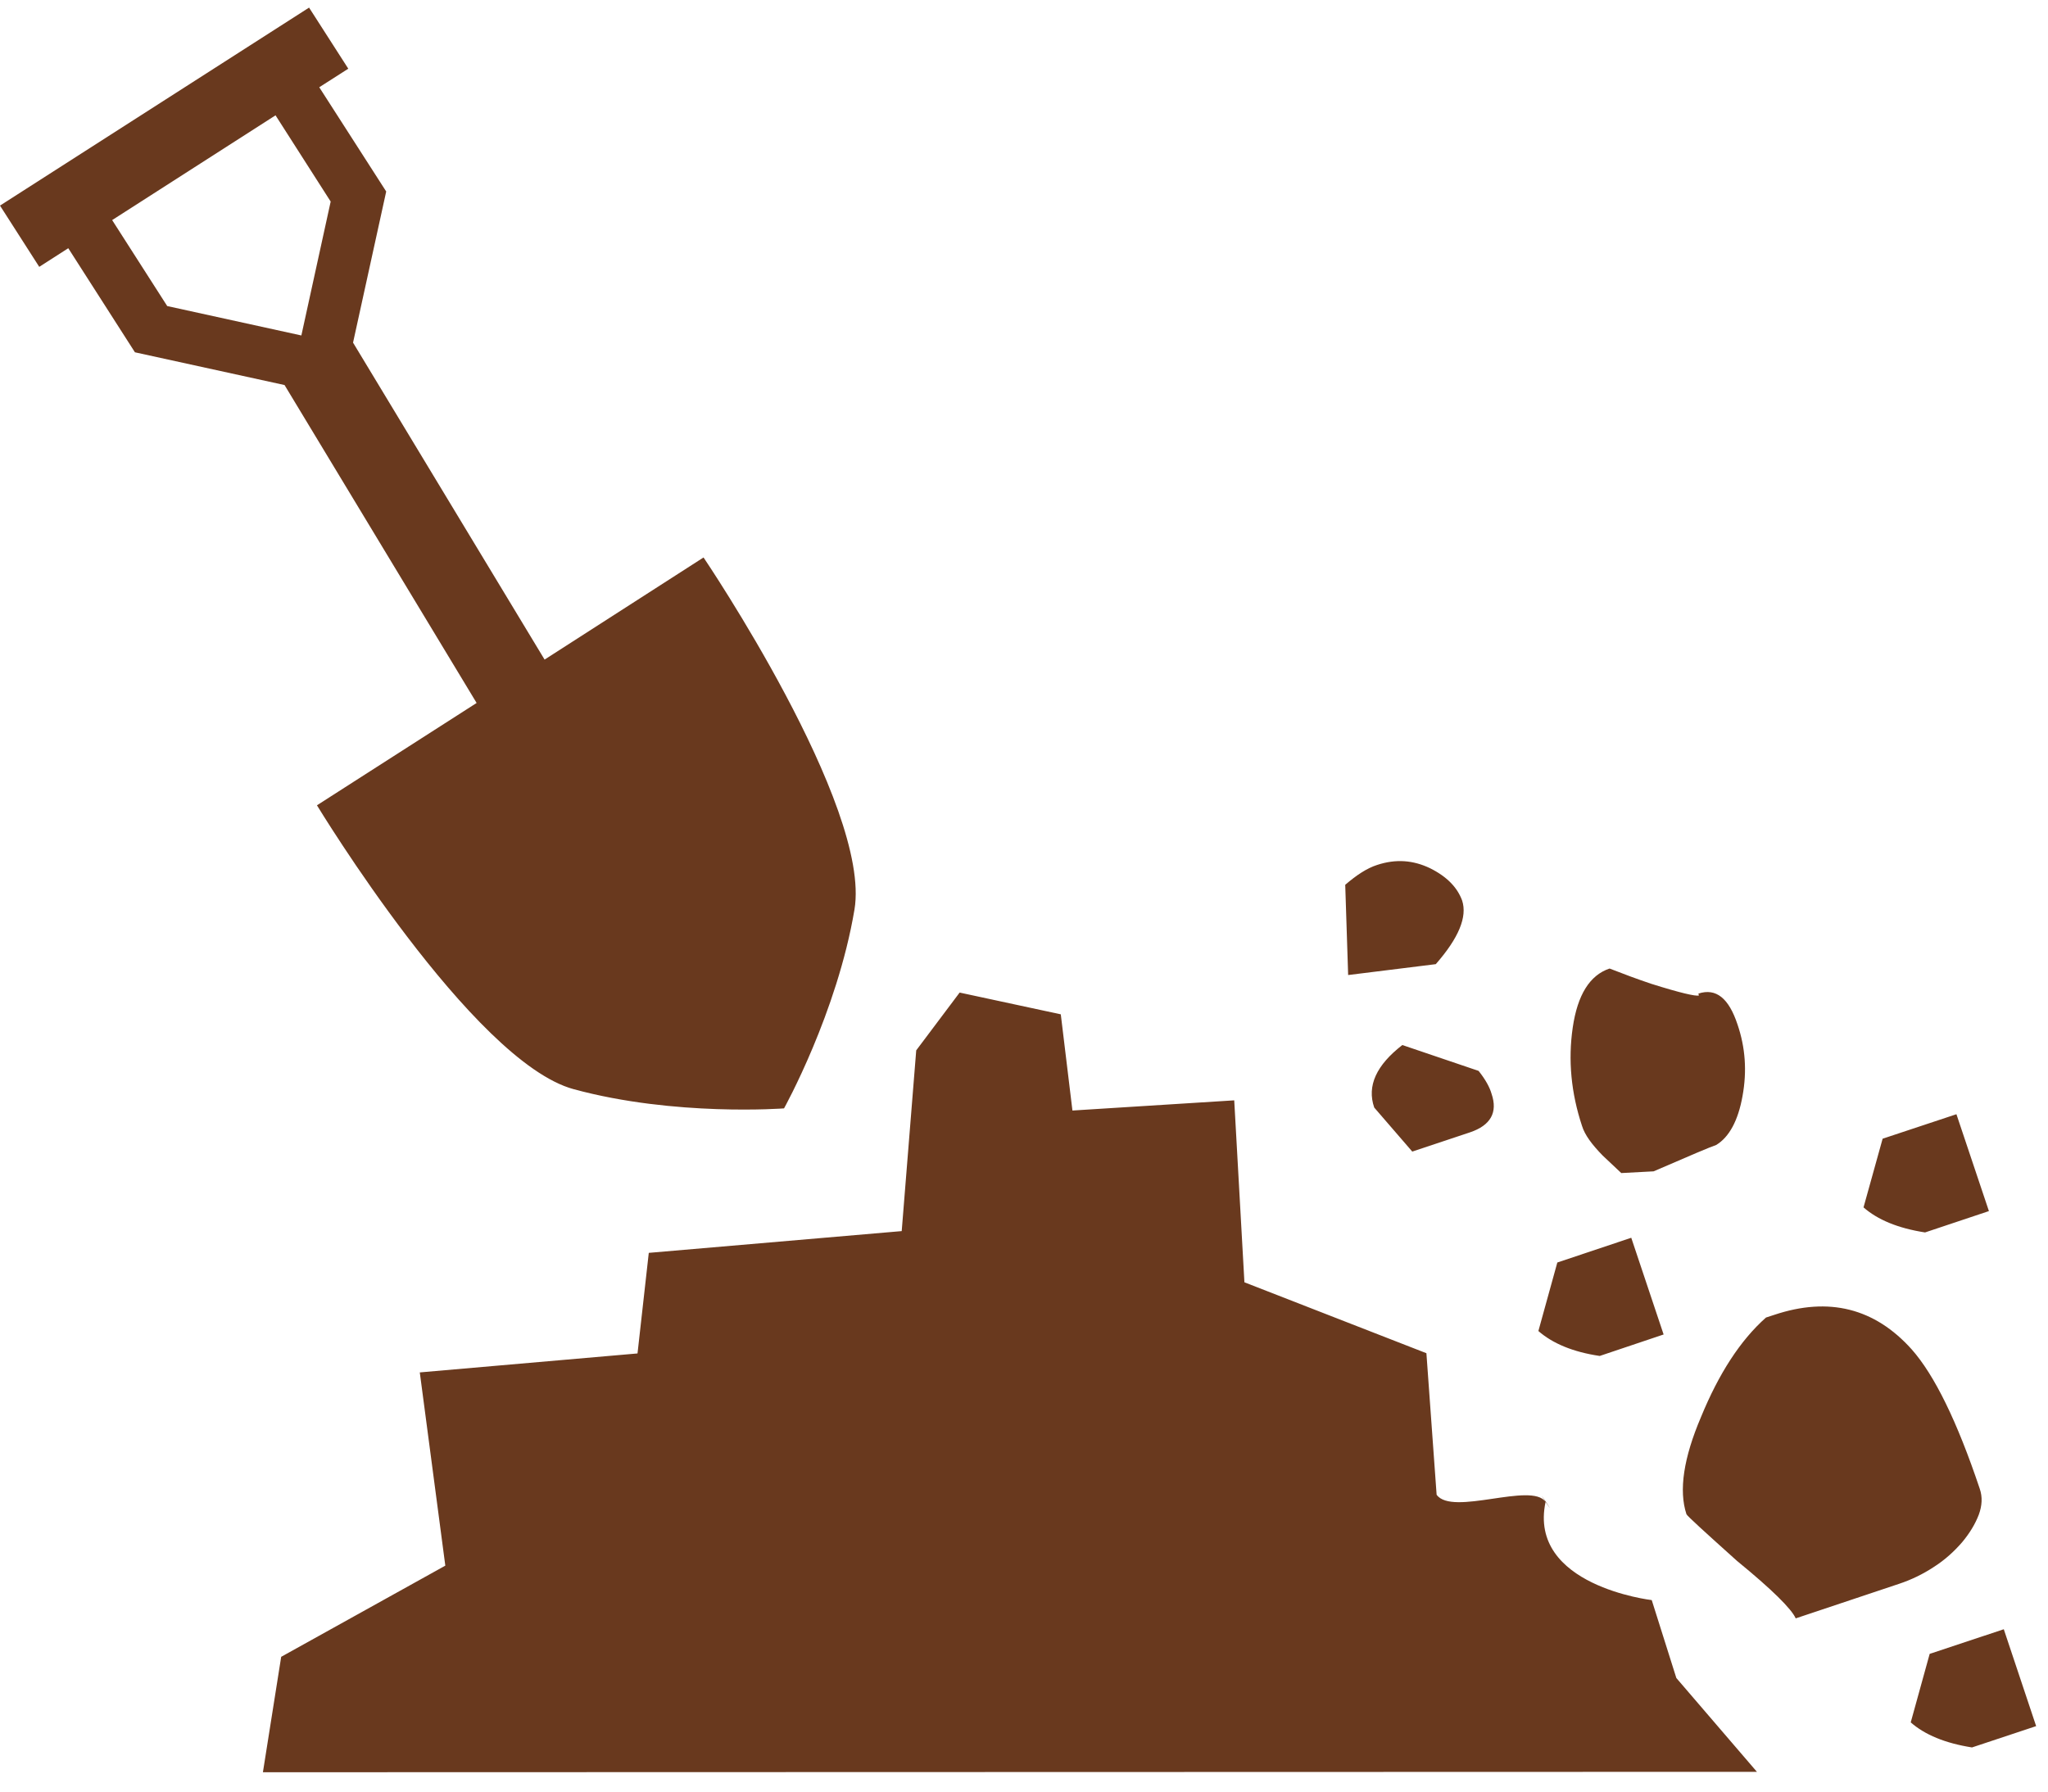 <svg width="80" height="70" viewBox="0 0 80 70" fill="none" xmlns="http://www.w3.org/2000/svg">
<path d="M65.482 65.562L68.63 69.228L10.27 69.244L10.984 64.734L17.395 61.172L16.398 53.622L24.903 52.881L25.343 48.951L35.223 48.101L35.79 41.039L37.486 38.781L41.437 39.631L41.892 43.39L48.212 42.992L48.61 50.101L55.719 52.872L56.118 58.402C56.728 59.251 59.83 57.889 60.374 58.681C60.923 59.479 59.877 57.905 60.374 58.681C59.675 61.959 64.521 62.518 64.521 62.518L65.482 65.562ZM57.757 41.841L54.779 40.831C53.769 41.612 53.386 42.426 53.681 43.274L55.167 44.994L57.42 44.243C58.232 43.969 58.512 43.462 58.264 42.736C58.192 42.482 58.026 42.177 57.757 41.841ZM55.862 33.923C55.204 33.607 54.526 33.552 53.79 33.796C53.397 33.923 52.998 34.184 52.548 34.57L52.662 38.096L56.085 37.671C56.981 36.649 57.322 35.823 57.115 35.186C56.929 34.677 56.524 34.252 55.862 33.923ZM66.343 38.821L66.364 38.894C66.24 38.935 65.618 38.79 64.5 38.438C63.961 38.257 63.418 38.055 62.874 37.842C62.098 38.101 61.621 38.873 61.435 40.147C61.248 41.426 61.373 42.709 61.797 43.989C61.905 44.342 62.18 44.714 62.605 45.149L63.331 45.833L64.594 45.766C66.013 45.15 66.821 44.808 67.038 44.736C67.546 44.43 67.897 43.783 68.068 42.82C68.245 41.846 68.177 40.924 67.872 40.029C67.533 39.003 67.036 38.594 66.343 38.821ZM60.833 49.328L60.093 52.005C60.647 52.487 61.434 52.823 62.489 52.979L64.985 52.14L63.721 48.361L60.833 49.328ZM73.54 44.491L72.794 47.174C73.343 47.655 74.13 47.987 75.197 48.153L77.692 47.319L76.423 43.534L73.54 44.491ZM75.378 64.619L74.638 67.296C75.187 67.778 75.979 68.109 77.031 68.275L79.537 67.442L78.273 63.657L75.378 64.619ZM74.674 52.72C73.23 51.11 71.438 50.659 69.304 51.374L68.984 51.478C67.979 52.369 67.14 53.673 66.447 55.361C65.763 56.966 65.572 58.235 65.877 59.162C65.908 59.234 66.571 59.836 67.85 60.985C69.223 62.108 69.979 62.859 70.145 63.232L74.189 61.88C74.655 61.725 75.11 61.507 75.541 61.223C75.98 60.943 76.338 60.612 76.644 60.259C76.939 59.907 77.157 59.545 77.296 59.183C77.426 58.826 77.446 58.489 77.332 58.162C76.45 55.531 75.564 53.725 74.674 52.72ZM33.378 35.536C32.7 39.578 30.626 43.306 30.626 43.306C30.626 43.306 26.365 43.632 22.409 42.556C18.458 41.484 12.381 31.464 12.381 31.464L18.618 27.466L11.115 15.044L5.271 13.765L2.667 9.698L1.533 10.426L0 8.033L12.073 0.297L13.605 2.684L12.471 3.409L15.086 7.482L13.791 13.387L21.273 25.771L27.482 21.781C27.482 21.781 34.052 31.495 33.378 35.536ZM6.532 11.958L11.772 13.107L12.917 7.875L10.763 4.506L4.381 8.599L6.532 11.958Z" fill="#69391E"/>
</svg>
